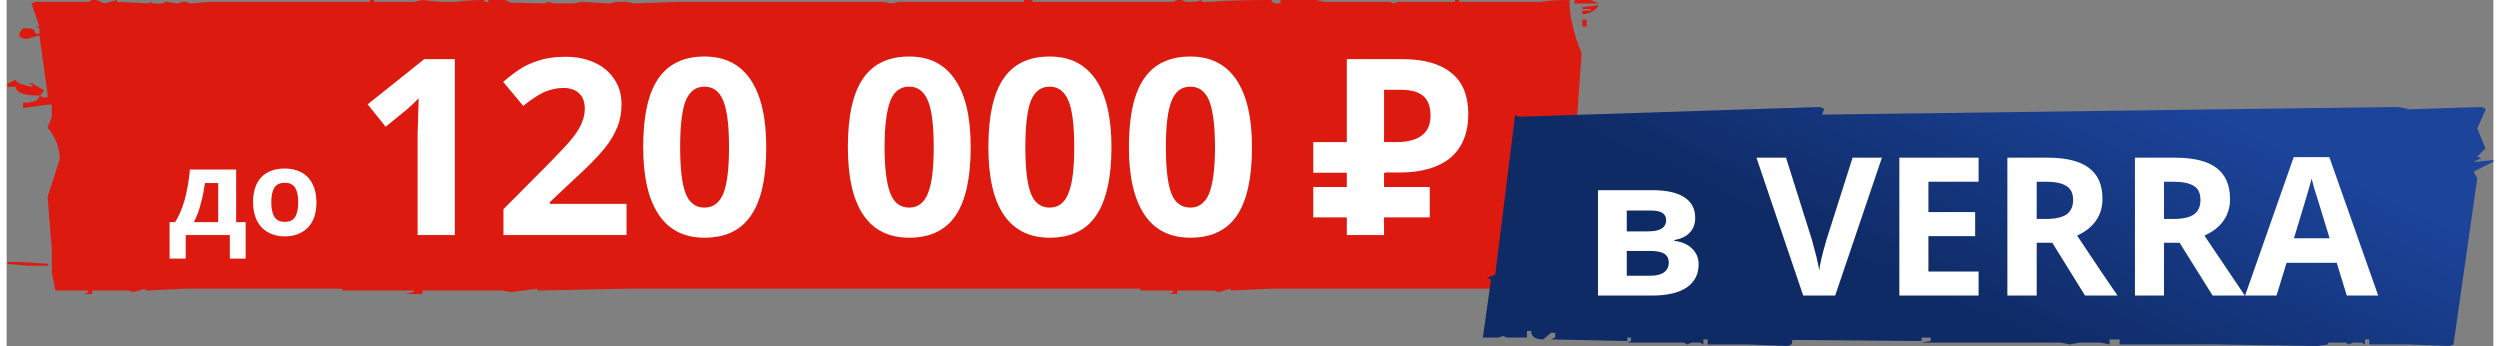 <?xml version="1.0" encoding="UTF-8"?> <svg xmlns="http://www.w3.org/2000/svg" xmlns:xlink="http://www.w3.org/1999/xlink" xml:space="preserve" width="513px" height="71px" version="1.0" style="shape-rendering:geometricPrecision; text-rendering:geometricPrecision; image-rendering:optimizeQuality; fill-rule:evenodd; clip-rule:evenodd" viewBox="0 0 9415000 1310000"><rect x="0" y="0" width="9415000" height="1310000" fill="#808080" stroke="none"/> <defs> <style type="text/css"> .fil2 {fill:white} .fil0 {fill:#DC1A0F;fill-rule:nonzero} .fil1 {fill:white;fill-rule:nonzero} .fil3 {fill:url(#id0);fill-rule:nonzero} </style> <linearGradient id="id0" gradientUnits="userSpaceOnUse" x1="8307000" y1="404000" x2="7854000" y2="1377000"> <stop offset="0" style="stop-opacity:1; stop-color:#1C449B"></stop> <stop offset="1" style="stop-opacity:1; stop-color:#0F2B66"></stop> </linearGradient> </defs> <g id="Слой_x0020_1">  <g id="_2147528179392"> <path class="fil0" d="M1574000 0l-183000 0 0 7000 150000 0 33000 -7000zm67000 7000l60000 0c20000,-3000 43000,-5000 68000,-6000l6000 -1000 0 1000c11000,-1000 22000,-1000 34000,-1000l0 7000 15000 1000 0 -8000 62000 0 23000 10000 134000 3000 0 -6000 33000 6000 69000 0 32000 -6000 103000 6000 32000 -6000 33000 0 33000 6000 167000 -6000 772000 0 32000 6000 33000 -6000 470000 0 0 -7000 -335000 0 -66000 0 -36000 0 -33000 0 906000 0 -404000 0 0 7000 333000 0 200000 0 15000 -7000 16000 0 15000 7000 39000 0 23000 -7000 0 7000 29000 0c68000,-5000 146000,-7000 236000,-7000l0 7000 14000 6000 19000 -1000 0 -12000 134000 0 33000 7000 247000 0 15000 6000 15000 -6000 217000 0 0 -7000 -155000 0 -30000 0 -16000 0 -16000 0 419000 0 -187000 0 0 7000 310000 0c31000,-5000 67000,-7000 108000,-7000 0,62000 16000,129000 46000,201000l-63000 889000 79000 -11000 -46000 14000 -1110000 0 -34000 0 -155000 7000 0 -7000 -47000 13000 -15000 -6000 -140000 0 0 13000 -30000 0 15000 -7000 0 -6000 -124000 0 -1000 -7000 -1947000 0 -335000 7000 0 -7000 -101000 13000 -33000 -6000 -302000 0 0 13000 -66000 0 33000 -7000 0 -6000 -269000 0 -3000 -7000 -589000 0 -154000 7000 0 -7000 -47000 13000 -15000 -6000 -140000 0 0 13000 -30000 0 15000 -7000 0 -6000 -124000 0 -14000 -67000 0 -88000 -16000 -200000 46000 -142000c0,-43000 -15000,-83000 -46000,-120000l16000 -41000 0 -46000 -16000 0 -93000 13000 0 -20000c41000,0 62000,-9000 62000,-27000l15000 7000 16000 0 0 -13000 -31000 -222000 -46000 13000c-21000,0 -31000,-6000 -31000,-19000l15000 -21000 16000 0c21000,0 31000,7000 31000,21000l15000 0 0 -21000 -15000 -6000 15000 0 -30000 -88000 15000 -6000 200000 0 15000 -7000 15000 0 32000 13000 46000 -13000 0 7000 124000 6000 0 -6000 15000 6000 32000 0 15000 -6000 47000 6000 15000 -6000 15000 0 16000 6000 77000 -6000 335000 0 21000 0 30000 0 217000 0 0 -7000 -155000 0 -30000 0 -17000 0 -15000 0 415000 0zm3000 0l30000 0 34000 7000zm4292000 -7000l62000 0 30000 13000 -92000 0 0 -13000zm92000 20000c-13000,21000 -34000,32000 -62000,34000l0 -14000 32000 0 0 -6000 -32000 0 0 -7000 62000 -7000zm-62000 54000l16000 0 0 27000 -16000 0 0 -27000zm-5931000 228000c0,10000 20000,19000 62000,27000l0 -7000 -16000 -6000 16000 0 45000 26000 -15000 20000c-62000,0 -92000,-11000 -92000,-33000l-32000 0 0 -13000 32000 -14000zm-32000 690000l47000 0 108000 7000 0 7000 -77000 0 -78000 -7000 0 -7000z"></path> <path class="fil1" d="M801000 841000l0 -148000 -50000 0c-4000,27000 -9000,54000 -16000,78000 -6000,25000 -15000,48000 -26000,70000l92000 0zm104000 138000l-60000 0 0 -89000 -167000 0 0 89000 -61000 0 0 -138000 21000 0c14000,-22000 26000,-50000 36000,-84000 9000,-33000 16000,-72000 20000,-115000l175000 0 0 199000 36000 0 0 138000zm97000 -213000c0,24000 4000,43000 12000,55000 8000,13000 21000,19000 39000,19000 18000,0 31000,-6000 39000,-18000 8000,-13000 12000,-32000 12000,-56000 0,-25000 -4000,-43000 -12000,-56000 -8000,-12000 -21000,-18000 -39000,-18000 -18000,0 -31000,6000 -39000,18000 -8000,13000 -12000,31000 -12000,56000zm171000 0c0,40000 -10000,72000 -32000,95000 -21000,22000 -51000,34000 -89000,34000 -23000,0 -44000,-5000 -63000,-16000 -18000,-10000 -32000,-25000 -42000,-45000 -9000,-19000 -14000,-42000 -14000,-68000 0,-41000 10000,-72000 31000,-95000 22000,-22000 51000,-33000 90000,-33000 23000,0 44000,5000 63000,15000 18000,10000 32000,25000 42000,45000 9000,19000 14000,42000 14000,68000zm524000 124000l-141000 0 0 -385000 2000 -63000 2000 -70000c-23000,24000 -40000,39000 -49000,46000l-76000 62000 -68000 -85000 214000 -171000 116000 0 0 666000zm650000 0l-466000 0 0 -98000 168000 -169000c49000,-50000 82000,-85000 97000,-105000 15000,-20000 26000,-38000 32000,-54000 7000,-17000 11000,-34000 11000,-52000 0,-27000 -8000,-47000 -23000,-60000 -14000,-13000 -34000,-19000 -59000,-19000 -25000,0 -50000,6000 -75000,17000 -24000,12000 -49000,29000 -76000,51000l-76000 -91000c32000,-28000 60000,-47000 81000,-59000 22000,-11000 45000,-20000 71000,-27000 25000,-6000 54000,-9000 85000,-9000 42000,0 79000,8000 111000,23000 32000,15000 56000,36000 74000,64000 18000,27000 26000,58000 26000,93000 0,31000 -5000,60000 -16000,87000 -11000,27000 -27000,54000 -50000,82000 -23000,28000 -62000,69000 -120000,121000l-85000 80000 0 7000 290000 0 0 118000zm529000 -333000c0,117000 -19000,203000 -58000,259000 -38000,56000 -96000,84000 -176000,84000 -76000,0 -134000,-29000 -173000,-87000 -39000,-58000 -59000,-143000 -59000,-256000 0,-117000 19000,-204000 57000,-259000 38000,-56000 97000,-84000 175000,-84000 77000,0 135000,29000 175000,88000 39000,58000 59000,143000 59000,255000zm-326000 0c0,82000 7000,140000 21000,176000 14000,35000 38000,53000 71000,53000 33000,0 57000,-18000 72000,-54000 14000,-36000 21000,-94000 21000,-175000 0,-81000 -7000,-140000 -22000,-176000 -14000,-35000 -38000,-53000 -71000,-53000 -33000,0 -56000,18000 -71000,53000 -14000,36000 -21000,95000 -21000,176000zm1100000 0c0,117000 -19000,203000 -57000,259000 -38000,56000 -97000,84000 -176000,84000 -77000,0 -135000,-29000 -174000,-87000 -39000,-58000 -58000,-143000 -58000,-256000 0,-117000 19000,-204000 57000,-259000 38000,-56000 96000,-84000 175000,-84000 77000,0 135000,29000 174000,88000 40000,58000 59000,143000 59000,255000zm-326000 0c0,82000 8000,140000 22000,176000 14000,35000 38000,53000 71000,53000 33000,0 57000,-18000 71000,-54000 15000,-36000 22000,-94000 22000,-175000 0,-81000 -7000,-140000 -22000,-176000 -15000,-35000 -38000,-53000 -71000,-53000 -33000,0 -57000,18000 -71000,53000 -14000,36000 -22000,95000 -22000,176000zm859000 0c0,117000 -20000,203000 -58000,259000 -38000,56000 -96000,84000 -176000,84000 -77000,0 -134000,-29000 -174000,-87000 -39000,-58000 -58000,-143000 -58000,-256000 0,-117000 19000,-204000 57000,-259000 38000,-56000 96000,-84000 175000,-84000 77000,0 135000,29000 175000,88000 39000,58000 59000,143000 59000,255000zm-326000 0c0,82000 7000,140000 21000,176000 14000,35000 38000,53000 71000,53000 33000,0 57000,-18000 71000,-54000 15000,-36000 22000,-94000 22000,-175000 0,-81000 -7000,-140000 -22000,-176000 -15000,-35000 -38000,-53000 -71000,-53000 -33000,0 -56000,18000 -71000,53000 -14000,36000 -21000,95000 -21000,176000zm858000 0c0,117000 -19000,203000 -57000,259000 -38000,56000 -97000,84000 -176000,84000 -77000,0 -135000,-29000 -174000,-87000 -39000,-58000 -59000,-143000 -59000,-256000 0,-117000 19000,-204000 57000,-259000 38000,-56000 97000,-84000 176000,-84000 76000,0 134000,29000 174000,88000 39000,58000 59000,143000 59000,255000zm-326000 0c0,82000 7000,140000 21000,176000 14000,35000 38000,53000 72000,53000 32000,0 56000,-18000 71000,-54000 14000,-36000 22000,-94000 22000,-175000 0,-81000 -8000,-140000 -22000,-176000 -15000,-35000 -39000,-53000 -71000,-53000 -34000,0 -57000,18000 -71000,53000 -15000,36000 -22000,95000 -22000,176000zm826000 -19000l47000 0c43000,0 76000,-9000 97000,-26000 22000,-17000 32000,-42000 32000,-75000 0,-33000 -9000,-57000 -27000,-73000 -18000,-16000 -46000,-24000 -85000,-24000l-64000 0 0 198000zm319000 -106000c0,72000 -23000,127000 -67000,165000 -45000,37000 -109000,56000 -191000,56000l-61000 0 0 237000 -141000 0 0 -666000 213000 0c80000,0 142000,18000 184000,53000 42000,34000 63000,86000 63000,155000z"></path> <polygon class="fil2" points="5221000,538000 4947000,538000 4947000,654000 5221000,654000 "></polygon> <polygon class="fil2" points="5388000,708000 4947000,708000 4947000,823000 5388000,823000 "></polygon> <g> <path class="fil3" d="M9370000 405000l15000 6000 0 6000 -31000 69000 31000 76000 -31000 31000 16000 6000 -30000 13000 14000 0 61000 -6000 0 6000 -75000 38000 14000 25000 -90000 629000 -16000 6000 -152000 -6000 -151000 0 0 -19000 -16000 0 0 19000 -14000 -7000 -31000 0 -16000 7000 -14000 -7000 -64000 0 -2000 7000 -39000 6000 -375000 -6000 -374000 0 0 -19000 -38000 0 0 19000 -36000 -7000 -77000 0 -38000 7000 -36000 -7000 -525000 0 35000 -6000 0 -13000 -35000 0 0 13000 -39000 0 -450000 -4000 -3000 17000 -15000 6000 -152000 -6000 -151000 0 0 -19000 -16000 0 0 19000 -14000 -7000 -31000 0 -16000 7000 -14000 -7000 -213000 0 14000 -6000 0 -13000 -14000 0 0 13000 -15000 0 -274000 -6000 16000 -7000 0 -18000 -16000 0 -30000 25000c-30000,0 -45000,-11000 -45000,-32000l-16000 0 0 25000 -76000 0 -15000 -6000 -15000 6000 -61000 0 31000 -220000 -15000 -6000 31000 -12000 75000 -604000 14000 6000 1140000 -37000 15000 6000 0 6000 -7000 17000 2178000 -29000 38000 6000 0 3000 281000 -9000z"></path> <path class="fil1" d="M6393000 825000c0,21000 -6000,40000 -20000,55000 -13000,15000 -33000,24000 -59000,29000l0 3000c28000,3000 51000,13000 67000,29000 17000,16000 25000,36000 25000,59000 0,39000 -15000,68000 -46000,89000 -30000,20000 -74000,30000 -130000,30000l-205000 0 0 -399000 205000 0c54000,0 95000,9000 122000,27000 28000,18000 41000,44000 41000,78000zm-100000 169000c0,-15000 -6000,-27000 -18000,-34000 -12000,-7000 -30000,-10000 -55000,-10000l-86000 0 0 94000 88000 0c23000,0 41000,-4000 53000,-13000 12000,-9000 18000,-21000 18000,-37000zm-10000 -161000c0,-24000 -19000,-36000 -58000,-36000l-91000 0 0 79000 79000 0c23000,0 40000,-3000 52000,-10000 12000,-7000 18000,-18000 18000,-33000zm706000 -236000l111000 0 -177000 522000 -121000 0 -177000 -522000 112000 0 98000 311000c5000,18000 11000,40000 17000,64000 6000,25000 9000,42000 11000,51000 2000,-22000 11000,-60000 27000,-115000l99000 -311000zm477000 522000l-300000 0 0 -522000 300000 0 0 91000 -190000 0 0 115000 177000 0 0 91000 -177000 0 0 134000 190000 0 0 91000zm220000 -290000l35000 0c35000,0 61000,-6000 78000,-17000 16000,-12000 25000,-30000 25000,-55000 0,-25000 -9000,-43000 -26000,-53000 -17000,-11000 -43000,-16000 -79000,-16000l-33000 0 0 141000zm0 90000l0 200000 -111000 0 0 -522000 152000 0c71000,0 123000,13000 157000,39000 35000,26000 51000,65000 51000,118000 0,30000 -8000,58000 -25000,82000 -17000,24000 -41000,42000 -71000,56000 78000,117000 129000,193000 153000,227000l-123000 0 -124000 -200000 -59000 0zm482000 -90000l36000 0c35000,0 61000,-6000 77000,-17000 17000,-12000 25000,-30000 25000,-55000 0,-25000 -8000,-43000 -25000,-53000 -17000,-11000 -44000,-16000 -79000,-16000l-34000 0 0 141000zm0 90000l0 200000 -110000 0 0 -522000 152000 0c71000,0 123000,13000 157000,39000 34000,26000 51000,65000 51000,118000 0,30000 -8000,58000 -25000,82000 -17000,24000 -41000,42000 -72000,56000 79000,117000 130000,193000 153000,227000l-122000 0 -125000 -200000 -59000 0zm692000 200000l-38000 -124000 -190000 0 -38000 124000 -119000 0 184000 -524000 135000 0 185000 524000 -119000 0zm-65000 -217000c-34000,-112000 -54000,-176000 -59000,-191000 -4000,-14000 -7000,-26000 -9000,-35000 -8000,31000 -30000,106000 -67000,226000l135000 0z"></path> </g> </g> </g> </svg> 